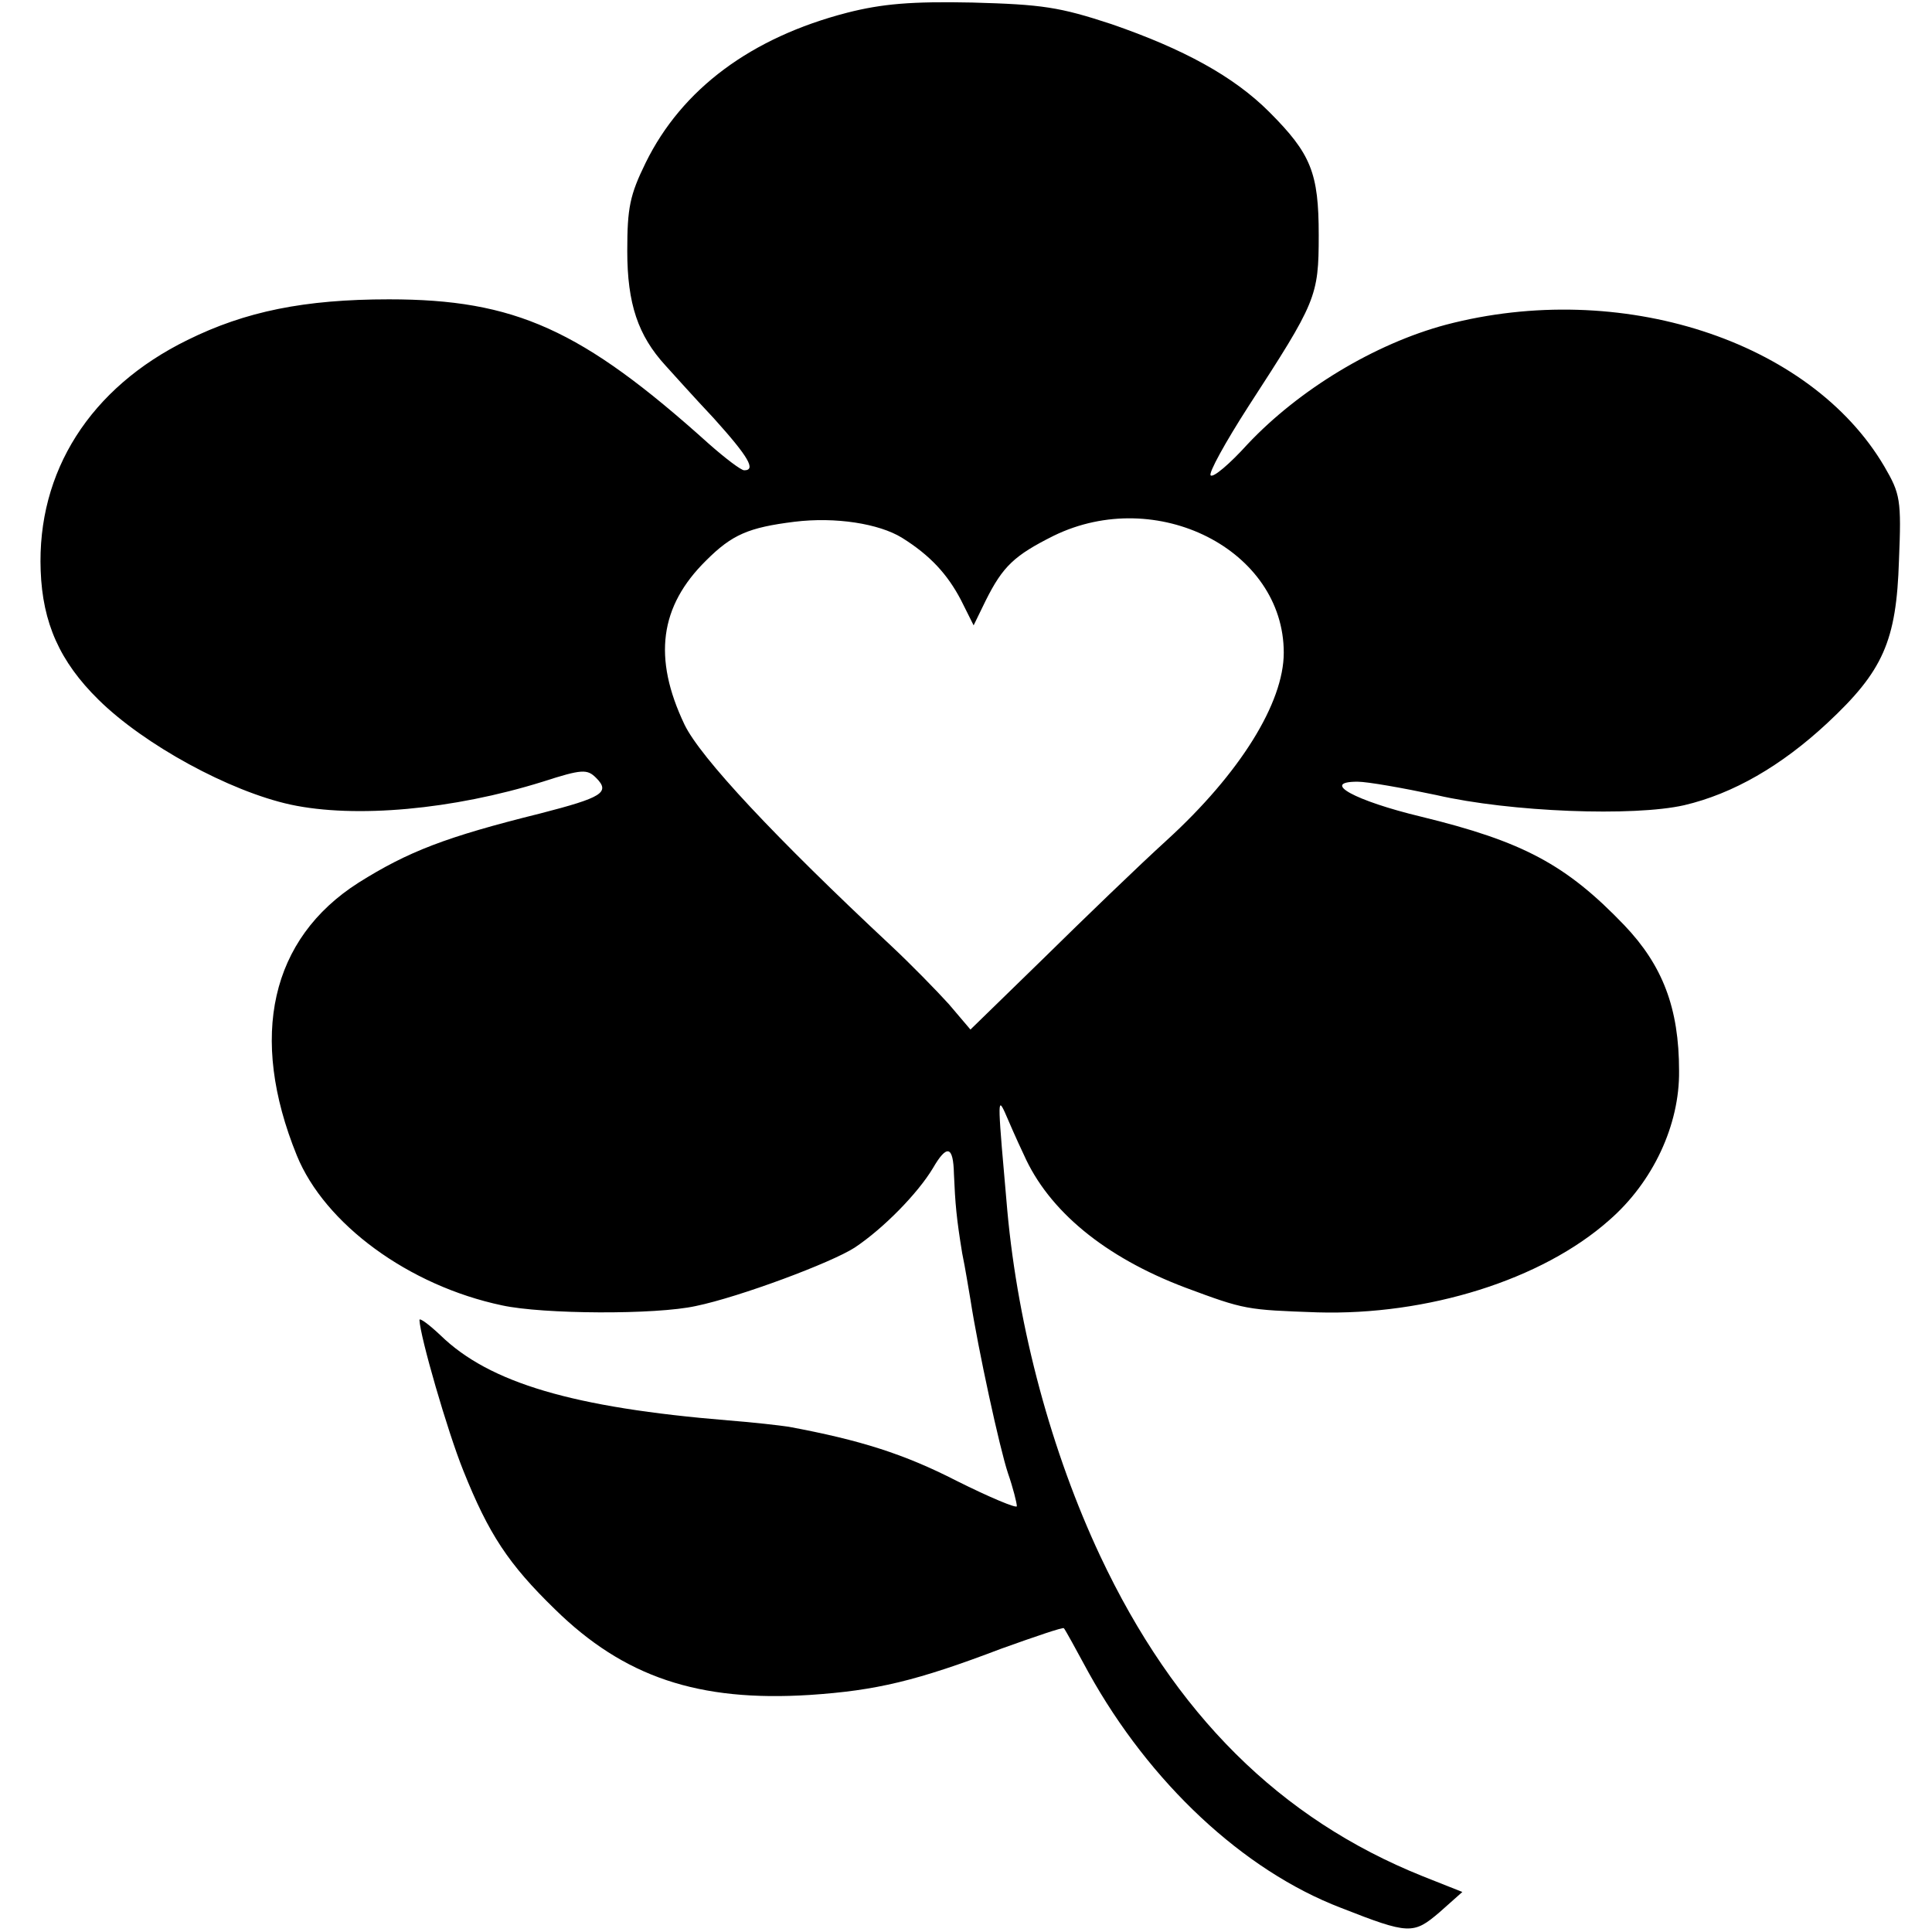 <svg version="1" xmlns="http://www.w3.org/2000/svg" width="405.333" height="405.333" viewBox="0 0 304 304"><path d="M133.3 2c-15.1 3.9-26 12-31.7 23.6-2.5 5.1-2.9 7.1-2.9 13.9 0 8.3 1.7 13.3 6 18 1 1.1 4.4 4.9 7.6 8.3 5.5 6.1 6.7 8.2 4.8 8.2-.5 0-3-1.9-5.6-4.2-20-18-30.5-22.7-50.3-22.7-13.3 0-22.6 1.9-31.7 6.4C14.2 61 5.8 74.2 6.4 89.8c.3 8.2 3 14.3 9.1 20.3 7.2 7.1 20.6 14.4 30.2 16.5 10.2 2.2 25.6.8 39.7-3.6 6.2-2 7-2 8.4-.6 2.3 2.3.9 3.1-8.8 5.6-14.9 3.7-20.8 6-28.6 10.9-13.8 8.8-17.3 24.2-9.7 42.9 4.4 10.8 17.6 20.5 32.3 23.6 6.4 1.4 24.2 1.5 30.5.1 6.8-1.4 21.3-6.8 25-9.2 4.5-3 9.9-8.5 12.3-12.5 2.2-3.8 3.2-3.5 3.3.9.2 4.7.4 7 1.3 12.5.5 2.4 1 5.6 1.3 7.3 1.2 7.8 4.6 23.4 5.9 27.3.8 2.3 1.4 4.7 1.4 5.2 0 .4-4.3-1.4-9.5-4-8.2-4.2-15.1-6.4-26.4-8.5-1.3-.2-5.6-.7-9.5-1-24.4-2-37.6-5.9-45.3-13.4-1.8-1.7-3.3-2.8-3.3-2.4.1 2.6 4.4 17.5 6.9 23.7 4 10 7.1 14.7 14.4 21.8 10.9 10.7 22.6 14.6 40.1 13.5 10.5-.7 16.8-2.2 30.2-7.3 5.3-1.9 9.7-3.4 9.8-3.2.2.2 1.9 3.3 3.9 7 9.6 17.3 24.3 31.1 39.7 37 10.7 4.2 11.4 4.2 15.5.7l3.6-3.2-6.3-2.5c-22.4-9-39-25.5-50.7-50.4-7.6-16.2-12.9-35.7-14.6-54.3-1.5-17-1.6-18.1-.4-15.5.6 1.4 1.9 4.4 3 6.7 3.9 8.8 12.7 16.1 25.4 20.9 9.4 3.5 9.6 3.5 20.8 3.9 17.3.5 35.3-5.1 45.9-14.5 6.9-6 11.1-15 11-23.5 0-9.9-2.6-16.6-8.6-22.9-9.2-9.6-16-13.2-32-17.1-10.4-2.5-15.9-5.5-10-5.5 1.6 0 7.2 1 12.4 2.1 11.7 2.7 31.1 3.4 39 1.6 7.7-1.8 15.3-6.2 22.5-12.9 8.8-8.2 10.9-12.9 11.3-25.6.4-9.6.2-10.5-2.3-14.8-11.7-19.9-41.6-29.5-69-22.3-11.2 3-23.1 10.2-31.2 18.8-2.8 3.1-5.4 5.3-5.8 4.9-.4-.3 2.3-5.2 5.9-10.8 10.7-16.5 11.1-17.3 11.1-27 0-9.8-1.2-12.8-7.8-19.4-5.6-5.6-13.5-9.9-24.8-13.8C166.7 1.1 164 .7 153 .4c-9.6-.2-14.2.2-19.7 1.6zm8.6 82.6c4.5 2.8 7.2 5.8 9.3 9.8l2 4 1.9-3.9c2.7-5.4 4.5-7.1 10.7-10.2 16.2-7.9 36.2 2.2 36.2 18.4 0 7.9-6.9 19-18.4 29.5-4.4 4-13.1 12.4-19.4 18.6L152.7 162l-3.4-4c-1.9-2.1-6-6.3-9.1-9.2-18.2-17-30-29.6-32.5-34.8-5-10.5-3.9-18.6 3.4-25.8 4.1-4.1 6.7-5.2 13.9-6.1 6.5-.8 13.3.3 16.9 2.5z"/></svg>